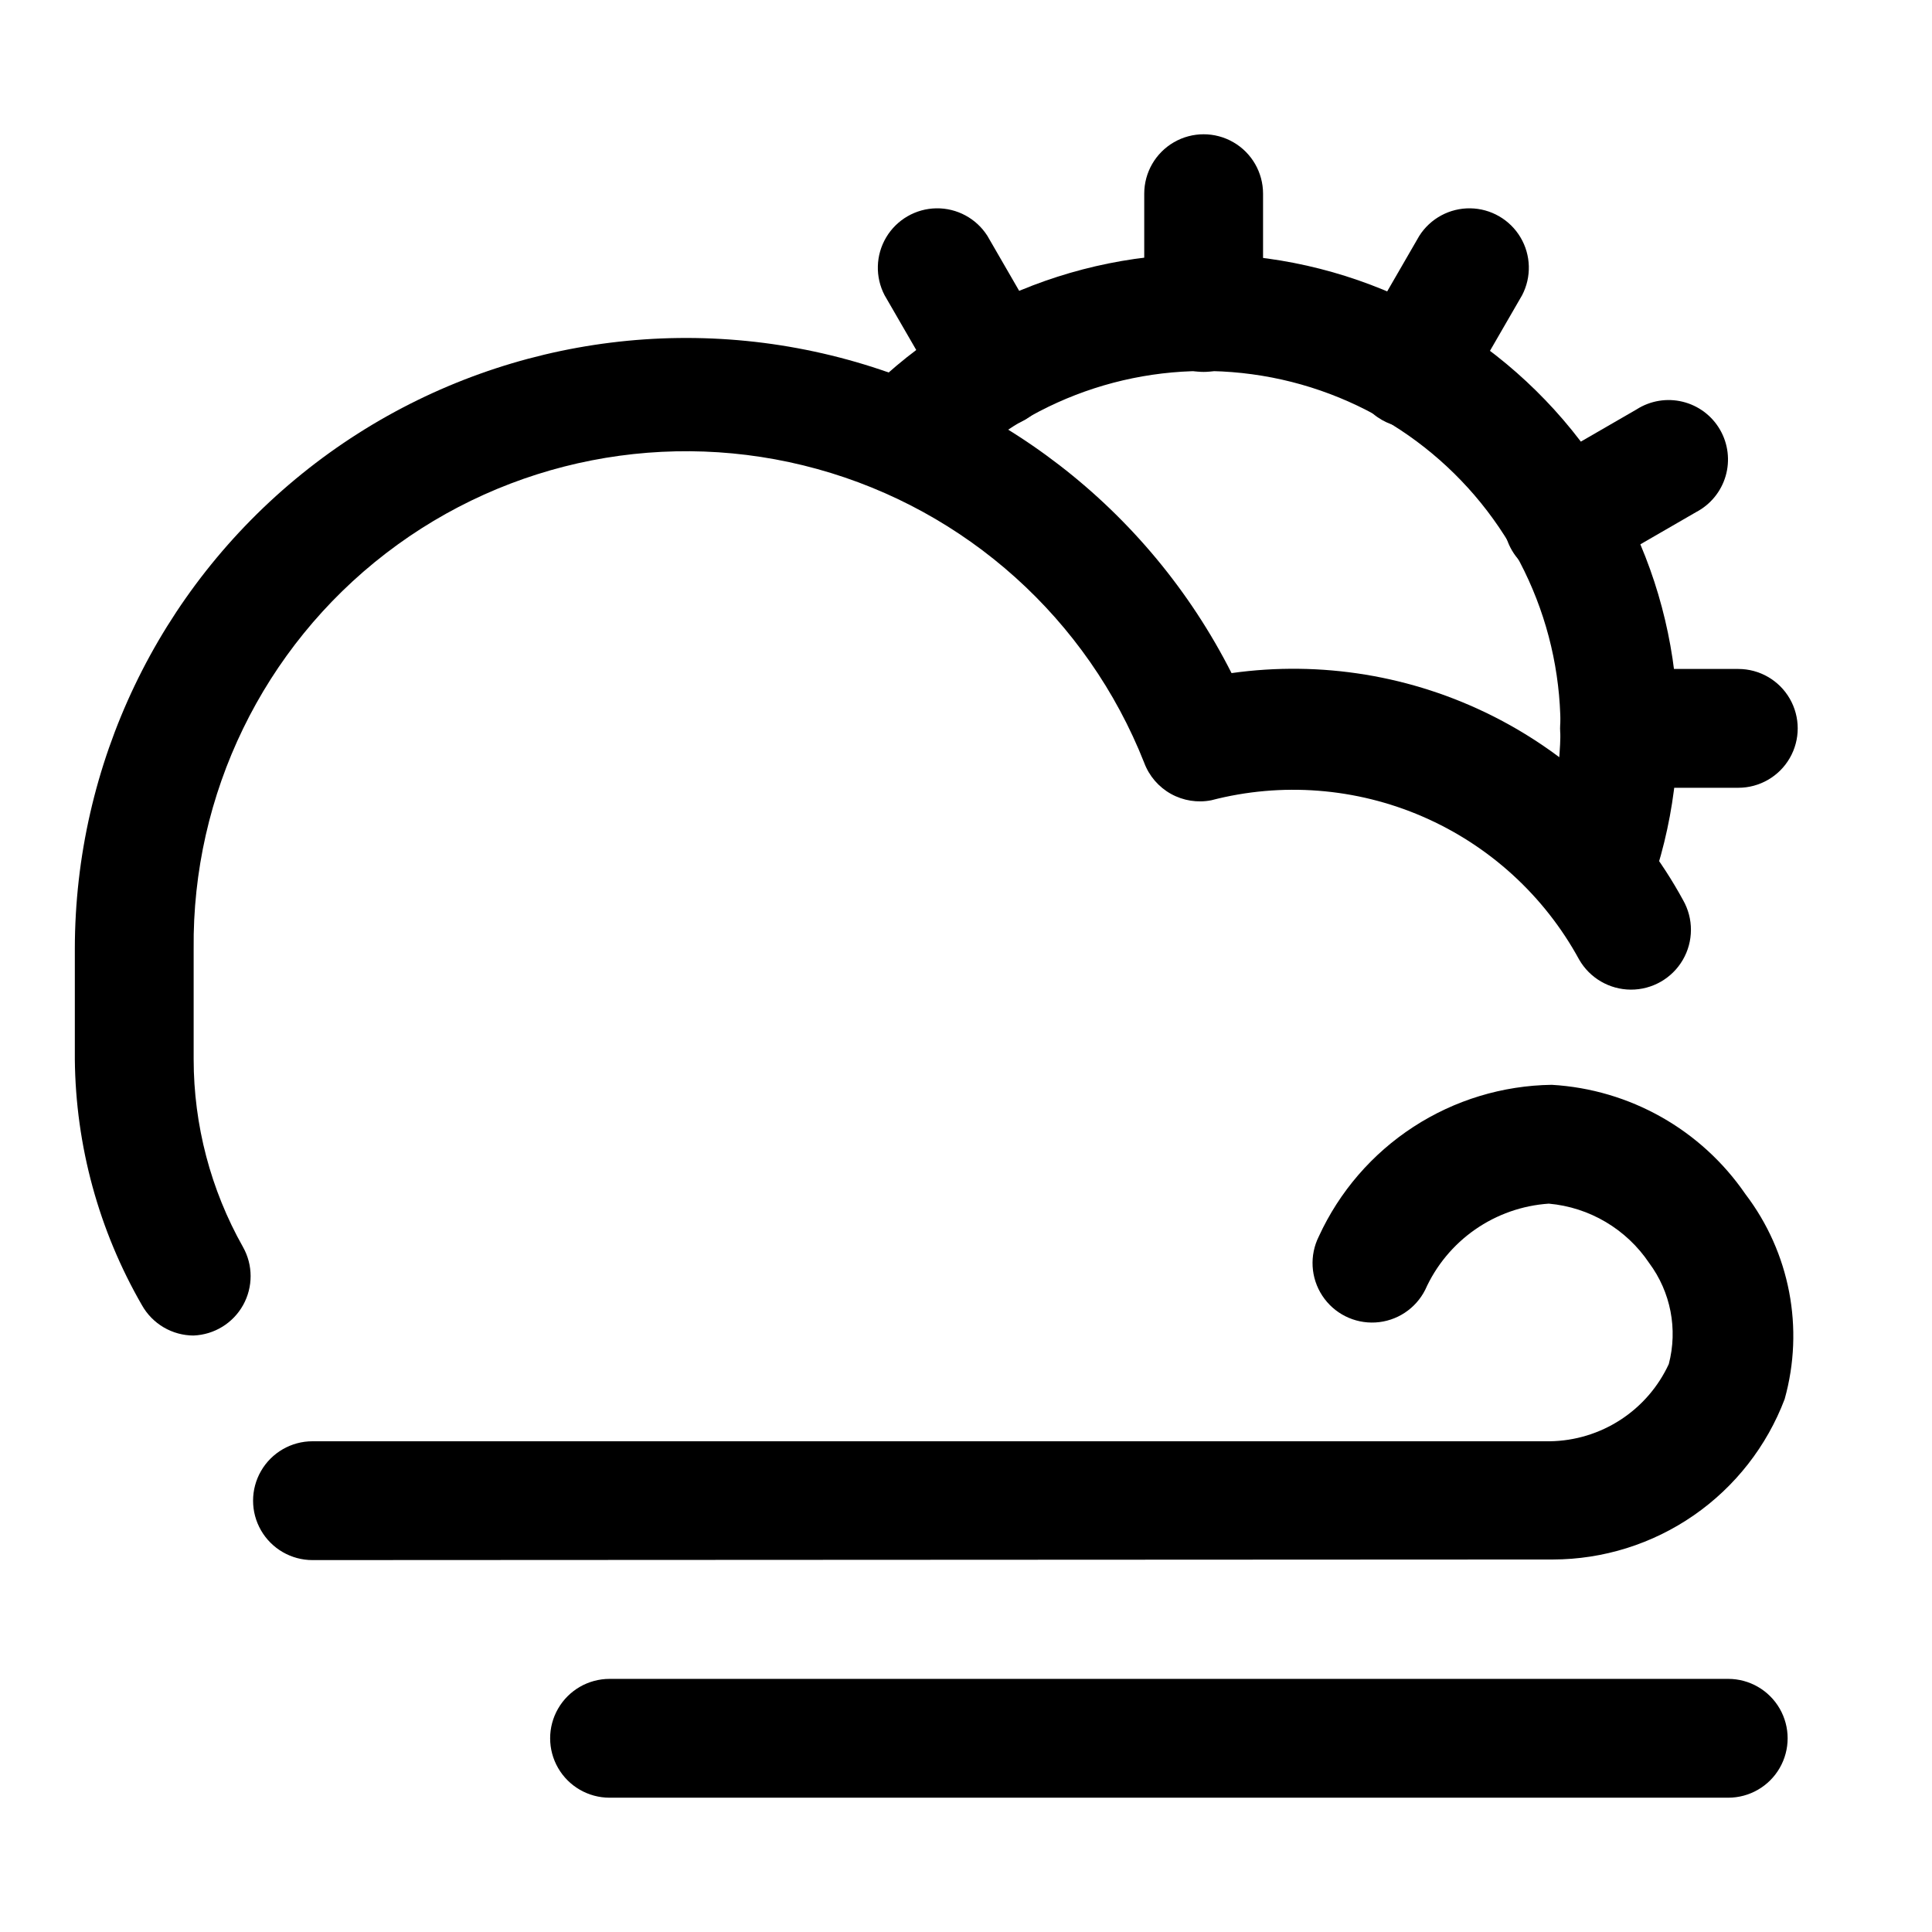 <?xml version="1.0" encoding="UTF-8"?>
<!-- The Best Svg Icon site in the world: iconSvg.co, Visit us! https://iconsvg.co -->
<svg fill="#000000" width="800px" height="800px" version="1.1" viewBox="144 144 512 512" xmlns="http://www.w3.org/2000/svg">
 <g>
  <path d="m462.98 242.56c-4.176 0-8.184-1.66-11.133-4.613-2.953-2.953-4.613-6.957-4.613-11.133v-31.488c0-5.625 3-10.82 7.871-13.633 4.871-2.812 10.875-2.812 15.746 0s7.871 8.008 7.871 13.633v31.488c0 4.176-1.66 8.18-4.609 11.133-2.953 2.953-6.961 4.613-11.133 4.613z"/>
  <path d="m407.87 257.36c-2.773 0.008-5.504-0.715-7.906-2.094-2.406-1.383-4.406-3.379-5.793-5.781l-15.742-27.238v0.004c-2.535-4.848-2.375-10.656 0.422-15.355 2.797-4.695 7.832-7.606 13.301-7.688 5.465-0.078 10.582 2.684 13.516 7.297l15.742 27.238c1.855 3.211 2.516 6.973 1.867 10.625-0.648 3.652-2.566 6.957-5.414 9.332-2.848 2.379-6.441 3.672-10.148 3.66z"/>
  <path d="m604.67 352.77h-31.488c-5.625 0-10.824-3-13.637-7.871-2.812-4.871-2.812-10.871 0-15.746 2.812-4.871 8.012-7.871 13.637-7.871h31.488c5.625 0 10.82 3 13.633 7.871 2.812 4.875 2.812 10.875 0 15.746-2.812 4.871-8.008 7.871-13.633 7.871z"/>
  <path d="m558.38 297.66c-4.68 0.031-9.133-2.019-12.148-5.602-3.019-3.582-4.285-8.316-3.457-12.926 0.828-4.606 3.66-8.609 7.734-10.914l27.238-15.742v-0.004c3.621-2.301 8.023-3.027 12.191-2.004 4.168 1.02 7.738 3.695 9.883 7.41 2.148 3.715 2.688 8.148 1.492 12.266-1.195 4.121-4.023 7.578-7.824 9.566l-27.238 15.742c-2.383 1.418-5.098 2.176-7.871 2.207z"/>
  <path d="m518.08 257.36c-3.707 0.012-7.301-1.281-10.148-3.66-2.848-2.375-4.766-5.68-5.414-9.332-0.648-3.652 0.012-7.414 1.867-10.625l15.742-27.238c2.934-4.613 8.051-7.375 13.516-7.297 5.469 0.082 10.5 2.992 13.297 7.688 2.801 4.699 2.961 10.508 0.426 15.355l-15.742 27.238-0.004-0.004c-2.793 4.844-7.949 7.84-13.539 7.875z"/>
  <path d="m566.41 391.02c-5.172 0.02-10.02-2.504-12.973-6.746-2.953-4.242-3.637-9.664-1.828-14.508 10.02-26.895 7.269-56.883-7.473-81.504-14.742-24.625-39.879-41.211-68.312-45.078-28.438-3.871-57.094 5.398-77.875 25.191-4.125 3.402-9.695 4.481-14.793 2.859-5.094-1.621-9.02-5.715-10.422-10.875-1.402-5.16-0.09-10.68 3.488-14.656 27.734-26.188 65.844-38.398 103.63-33.199 37.789 5.195 71.188 27.238 90.82 59.941 19.637 32.703 23.395 72.543 10.219 108.34-1.109 2.965-3.082 5.527-5.664 7.352-2.586 1.824-5.66 2.832-8.82 2.883z"/>
  <path d="m195.32 497.93c-2.789-0.004-5.527-0.75-7.934-2.16s-4.394-3.438-5.762-5.867c-11.449-19.832-17.574-42.285-17.793-65.184v-29.281c0.043-48.91 22.18-95.18 60.23-125.91 38.051-30.727 87.949-42.617 135.77-32.355 47.816 10.262 88.441 41.574 110.54 85.207 23.695-3.336 47.844 0.633 69.223 11.379 21.379 10.746 38.973 27.758 50.43 48.766 2.812 4.922 2.789 10.969-0.07 15.867-2.856 4.894-8.105 7.894-13.773 7.871-5.668-0.027-10.895-3.074-13.707-7.996-9.211-16.891-23.809-30.223-41.465-37.867-17.66-7.644-37.367-9.168-55.992-4.324-3.656 0.723-7.457 0.121-10.715-1.695-3.258-1.816-5.766-4.731-7.074-8.227-15.055-38.121-47.145-66.953-86.652-77.863-39.508-10.91-81.844-2.629-114.33 22.363-32.484 24.996-51.344 63.797-50.926 104.78v29.285-0.004c0.008 17.434 4.508 34.566 13.07 49.754 2.688 4.773 2.703 10.602 0.035 15.391-2.664 4.785-7.629 7.84-13.105 8.066z"/>
  <path d="m226.81 557.44c-5.625 0-10.82-3-13.633-7.871s-2.812-10.871 0-15.742c2.812-4.871 8.008-7.875 13.633-7.875h327.95c6.644-0.098 13.125-2.07 18.695-5.691 5.57-3.621 10.008-8.742 12.793-14.773 2.422-9.25 0.512-19.094-5.195-26.766-6.039-8.996-15.816-14.781-26.605-15.742-7.019 0.473-13.773 2.848-19.543 6.867-5.769 4.023-10.336 9.539-13.207 15.961-2.531 5.031-7.555 8.336-13.18 8.66-5.625 0.324-10.996-2.375-14.09-7.086-3.098-4.707-3.441-10.711-0.91-15.746 5.441-11.84 14.129-21.895 25.051-29 10.922-7.106 23.637-10.969 36.664-11.145 20.668 1.195 39.621 11.891 51.324 28.969 11.793 15.473 15.637 35.582 10.395 54.316-4.723 12.473-13.125 23.215-24.09 30.809-10.965 7.59-23.977 11.672-37.312 11.699z"/>
  <path d="m602 620.41h-296.46c-5.625 0-10.824-3-13.637-7.871-2.812-4.871-2.812-10.871 0-15.742 2.812-4.871 8.012-7.875 13.637-7.875h296.46c5.625 0 10.82 3.004 13.633 7.875 2.812 4.871 2.812 10.871 0 15.742-2.812 4.871-8.008 7.871-13.633 7.871z"/>
 </g>
</svg>